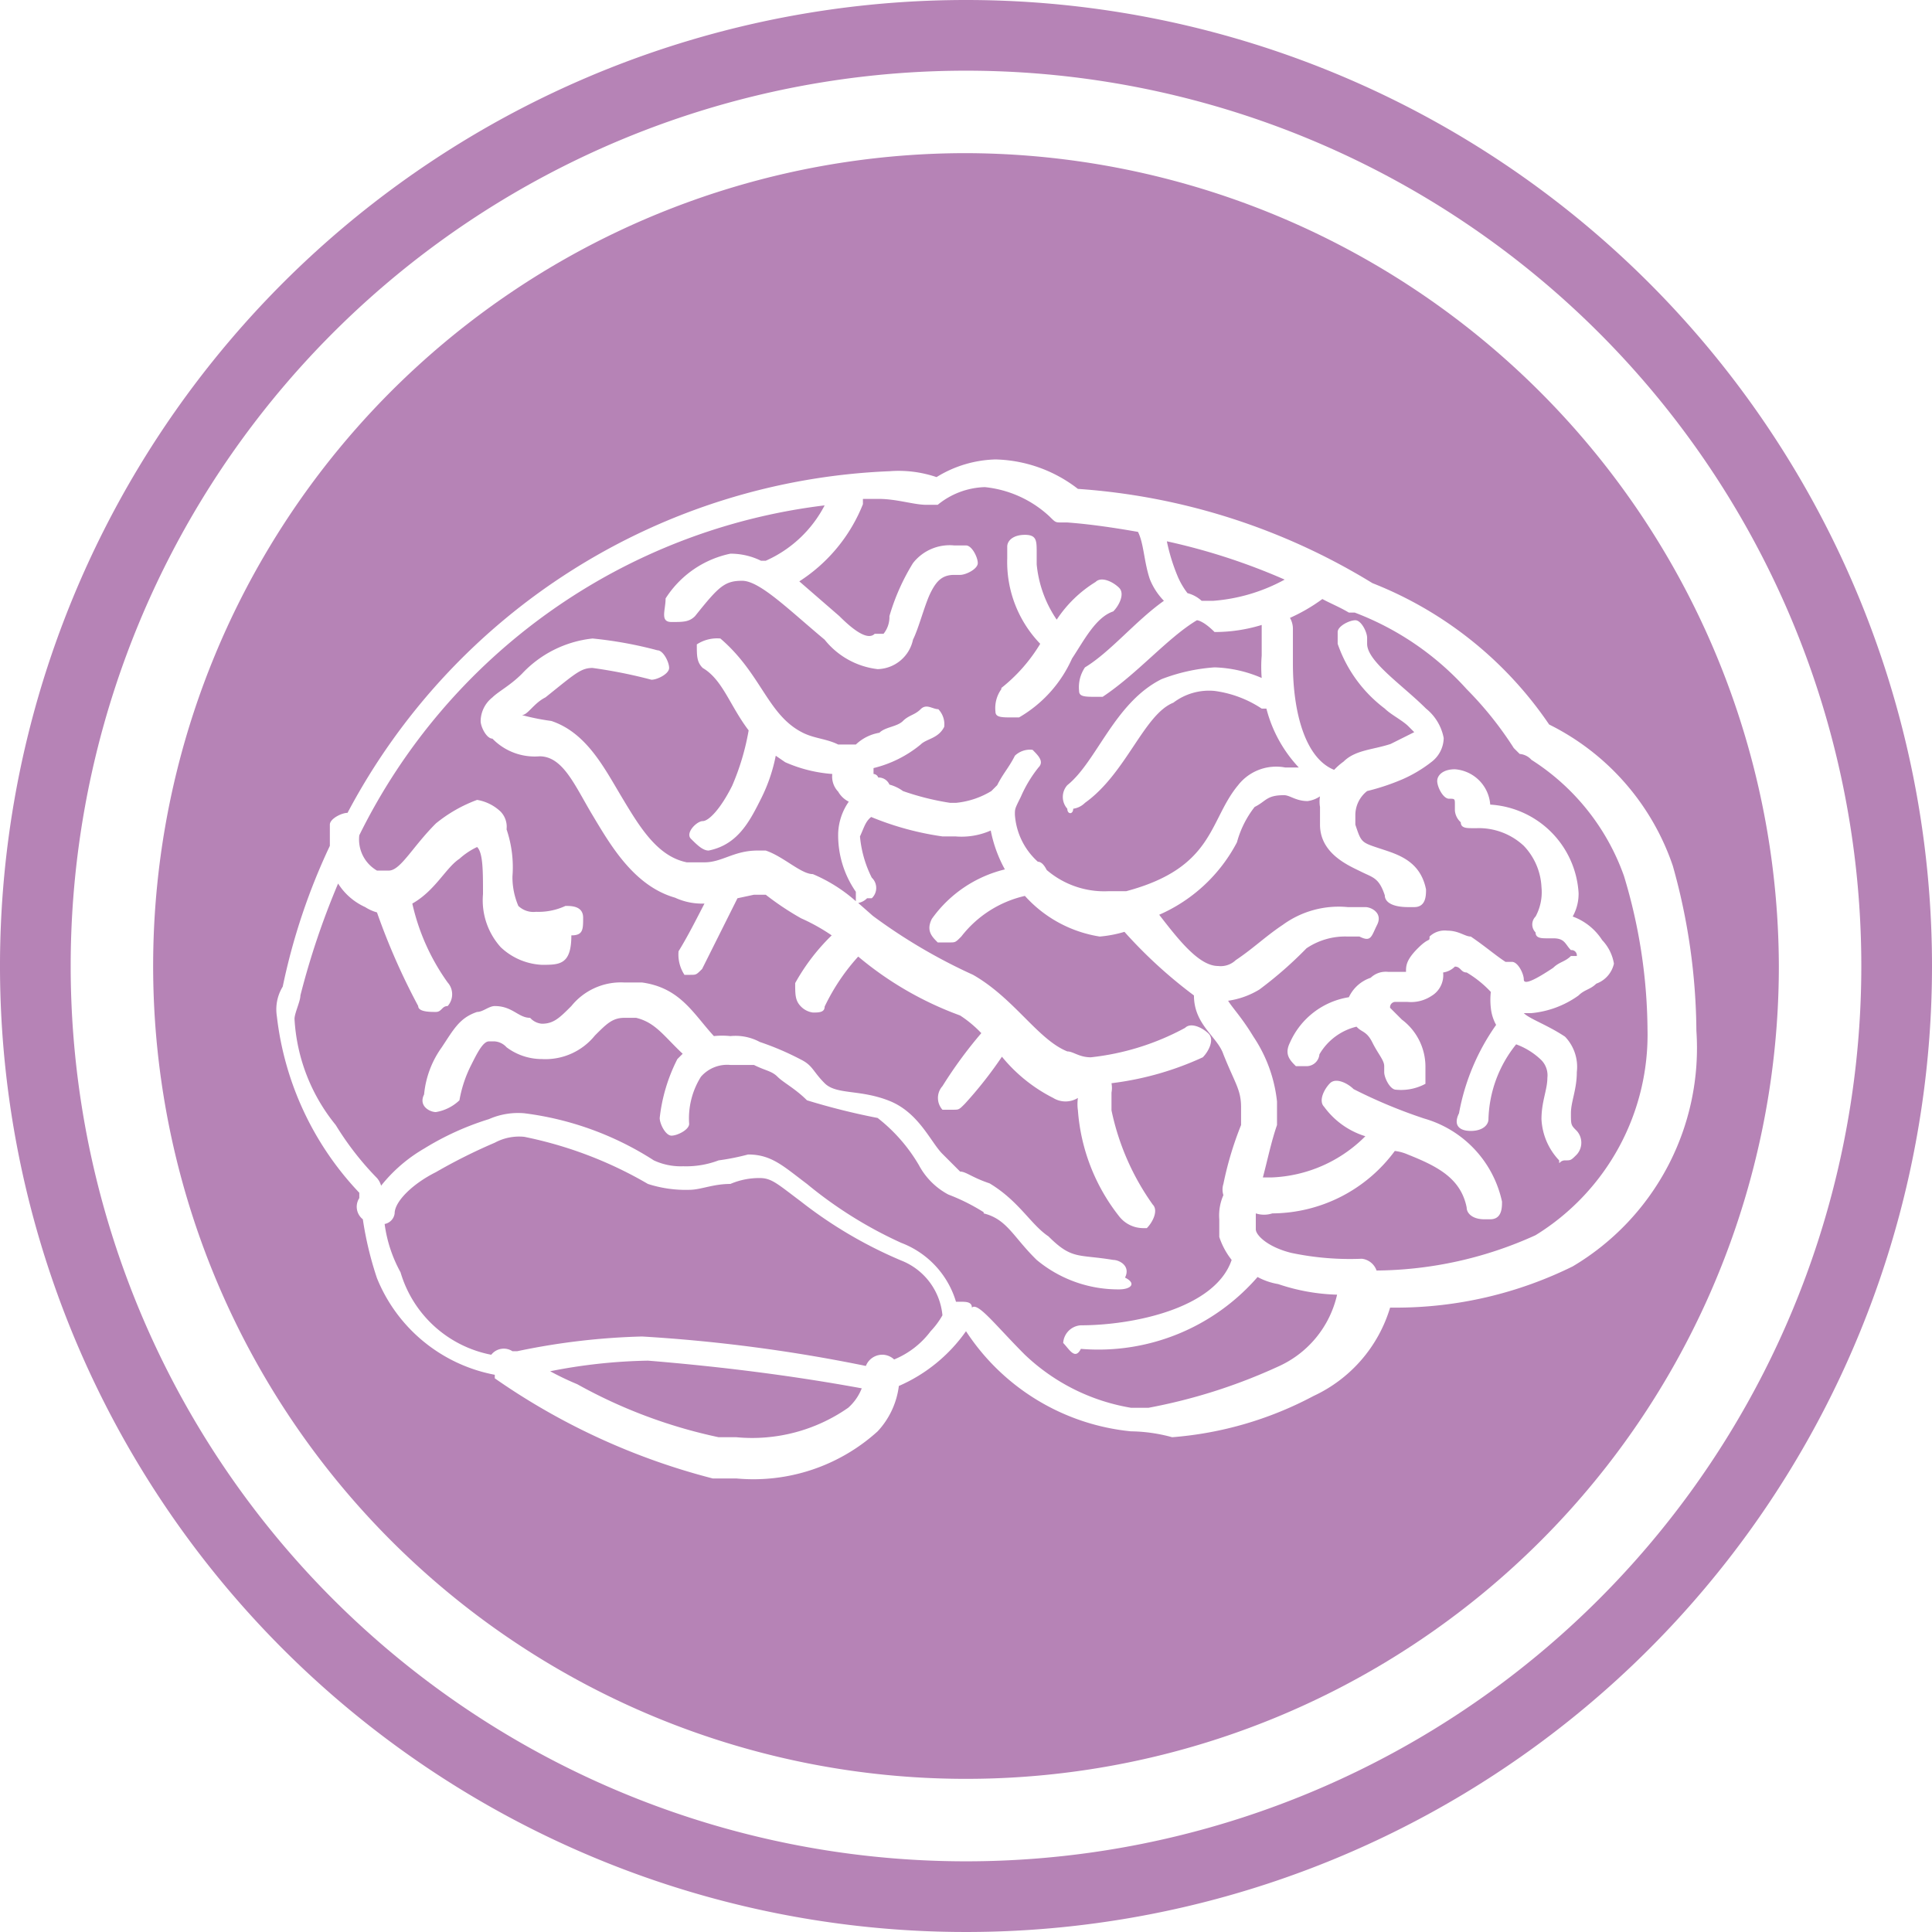 <?xml version="1.0" encoding="UTF-8"?> <svg xmlns="http://www.w3.org/2000/svg" viewBox="0 0 32.8 32.8"> <defs> <style>.cls-1{fill:#b683b6;}</style> </defs> <title>Ресурс 1</title> <g id="Слой_2" data-name="Слой 2"> <g id="c338f3d1-5106-4c22-bf01-366ee3e75c59"> <path class="cls-1" d="M20.16,10.07a.56.56,0,0,1,.24.13h.2a3,3,0,0,0,1.21-.36,10.62,10.62,0,0,0-2-.65A3.22,3.22,0,0,0,20,9.8,1.31,1.31,0,0,0,20.16,10.07Z"></path> <path class="cls-1" d="M21.35,21.68a3.58,3.58,0,0,1-3,1.22c-.1.2-.2,0-.3-.1a.32.32,0,0,1,.3-.3c.87,0,2.28-.28,2.56-1.11A1.27,1.27,0,0,1,20.7,21v-.3a.85.85,0,0,1,.07-.41.31.31,0,0,1,0-.19h0a5.76,5.76,0,0,1,.3-1v-.3c0-.3-.1-.4-.3-.9-.1-.3-.5-.5-.5-1h0a8,8,0,0,1-1.18-1.08,2.07,2.07,0,0,1-.42.08,2.16,2.16,0,0,1-1.27-.69,1.9,1.9,0,0,0-1.08.69c-.1.1-.1.1-.2.1h-.2c-.1-.1-.2-.2-.1-.4a2.14,2.14,0,0,1,1.24-.84,2.28,2.28,0,0,1-.24-.66,1.23,1.23,0,0,1-.6.1H16a5,5,0,0,1-1.21-.33c-.1.08-.12.18-.19.33a1.94,1.94,0,0,0,.2.7.24.24,0,0,1,0,.35h-.08a.28.28,0,0,1-.15.08l.25.22a9.36,9.36,0,0,0,1.7,1c.7.4,1.1,1.1,1.6,1.3.1,0,.2.1.4.1a4.33,4.33,0,0,0,1.6-.5c.1-.1.3,0,.4.1s0,.3-.1.4a5.2,5.2,0,0,1-1.55.44.43.43,0,0,1,0,.16v.3a4.25,4.25,0,0,0,.7,1.6c.1.1,0,.3-.1.4H19.4a.52.52,0,0,1-.4-.2,3.29,3.29,0,0,1-.7-1.8.74.74,0,0,1,0-.21.4.4,0,0,1-.42,0,2.69,2.69,0,0,1-.87-.7,6.92,6.92,0,0,1-.63.8c-.1.1-.1.1-.2.1H16a.3.3,0,0,1,0-.4,7.44,7.44,0,0,1,.66-.9,2,2,0,0,0-.36-.3,5.75,5.75,0,0,1-1.73-1,3.51,3.51,0,0,0-.57.85c0,.1-.1.1-.2.1a.35.35,0,0,1-.2-.1c-.1-.1-.1-.2-.1-.4a3.49,3.49,0,0,1,.62-.81,3.29,3.29,0,0,0-.52-.29,4.81,4.81,0,0,1-.6-.4h-.2l-.28.06h0l-.6,1.2c-.1.1-.1.1-.2.1h-.1a.63.63,0,0,1-.1-.4c.16-.26.3-.54.44-.81h0a1.09,1.09,0,0,1-.5-.1c-.7-.2-1.1-.9-1.4-1.4s-.5-1-.9-1a1,1,0,0,1-.8-.3c-.1,0-.2-.2-.2-.3a.52.52,0,0,1,.2-.4c.1-.1.3-.2.5-.4a1.92,1.92,0,0,1,1.2-.6,6.86,6.86,0,0,1,1.1.2c.1,0,.2.2.2.3s-.2.2-.3.2a8.43,8.43,0,0,0-1-.2c-.2,0-.3.1-.8.5-.2.1-.3.3-.4.3a4,4,0,0,0,.5.1c.6.2.9.8,1.2,1.3s.6,1,1.1,1.1h.3c.3,0,.5-.2.9-.2H13c.3.1.6.4.8.4a2.65,2.65,0,0,1,.73.46v-.16a1.68,1.68,0,0,1-.3-1,1,1,0,0,1,.18-.53.42.42,0,0,1-.18-.17.37.37,0,0,1-.1-.3,2.41,2.41,0,0,1-.8-.2l-.16-.11a2.83,2.83,0,0,1-.24.71c-.2.4-.4.8-.9.9-.1,0-.2-.1-.3-.2s.1-.3.2-.3.3-.2.5-.6a4.15,4.15,0,0,0,.28-.94c-.32-.42-.44-.86-.78-1.06-.1-.1-.1-.2-.1-.4a.63.63,0,0,1,.4-.1c.7.6.8,1.3,1.4,1.6.2.1.4.1.6.2h.3a.76.76,0,0,1,.4-.2c.1-.1.3-.1.4-.2s.2-.1.3-.2.2,0,.3,0a.37.37,0,0,1,.1.3c-.1.2-.3.2-.4.3a2,2,0,0,1-.8.4v.1a.09.09,0,0,1,.08.06.2.2,0,0,1,.19.12.7.7,0,0,1,.23.11,4.46,4.46,0,0,0,.8.2h.1a1.42,1.42,0,0,0,.6-.2l.1-.1c.1-.2.2-.3.3-.5a.37.37,0,0,1,.3-.1c.1.1.2.2.1.3a2.19,2.19,0,0,0-.3.5c-.1.2-.1.2-.1.3a1.18,1.18,0,0,0,.39.8h0c.06,0,.11.06.15.14a1.5,1.5,0,0,0,1.05.36h.3c1.5-.4,1.4-1.2,1.9-1.8a.82.82,0,0,1,.8-.3h.23a2.29,2.29,0,0,1-.55-1h-.08a1.9,1.9,0,0,0-.8-.3,1,1,0,0,0-.7.2c-.5.2-.8,1.2-1.5,1.7a.35.35,0,0,1-.2.1c0,.1-.1.1-.1,0a.3.3,0,0,1,0-.4c.5-.4.8-1.4,1.6-1.8a3.09,3.09,0,0,1,.9-.2,2.17,2.17,0,0,1,.8.18,2.41,2.41,0,0,1,0-.38v-.52a2.72,2.72,0,0,1-.8.12c-.2-.2-.3-.2-.3-.2-.5.3-1,.9-1.6,1.3h-.1c-.2,0-.3,0-.3-.1a.6.6,0,0,1,.1-.4c.43-.26.86-.79,1.34-1.13a1.12,1.12,0,0,1-.24-.37c-.1-.3-.1-.6-.2-.8h0c-.4-.07-.8-.13-1.2-.16h-.1c-.1,0-.1,0-.2-.1a1.89,1.89,0,0,0-1.1-.5,1.32,1.32,0,0,0-.8.3h-.2c-.2,0-.5-.1-.8-.1h-.27v.09a2.78,2.78,0,0,1-1.08,1.31l.68.59q.45.45.6.3H15a.45.45,0,0,0,.1-.3,3.64,3.64,0,0,1,.4-.9.79.79,0,0,1,.7-.3h.2c.1,0,.2.2.2.3s-.2.2-.3.2h-.1c-.2,0-.3.1-.4.3s-.2.6-.3.8a.63.63,0,0,1-.6.5,1.35,1.35,0,0,1-.9-.5c-.6-.5-1.1-1-1.4-1s-.4.1-.8.6c-.1.1-.2.1-.4.1s-.1-.2-.1-.4A1.72,1.72,0,0,1,12.4,9.4a1.17,1.17,0,0,1,.52.12H13a2.07,2.07,0,0,0,1-.94,10.17,10.17,0,0,0-7.9,5.6h0a.61.61,0,0,0,.3.6h.2c.2,0,.4-.4.8-.8a2.44,2.44,0,0,1,.7-.4.76.76,0,0,1,.4.2.37.37,0,0,1,.1.3,2,2,0,0,1,.1.8,1.24,1.24,0,0,0,.1.5.37.37,0,0,0,.3.1,1.09,1.09,0,0,0,.5-.1c.1,0,.3,0,.3.2s0,.3-.2.3c0,.5-.2.5-.5.5a1.09,1.09,0,0,1-.7-.3,1.19,1.19,0,0,1-.3-.9c0-.4,0-.7-.1-.8a1.21,1.21,0,0,0-.3.2c-.23.15-.41.54-.8.76a3.68,3.68,0,0,0,.6,1.34.3.3,0,0,1,0,.4c-.1,0-.1.1-.2.1s-.3,0-.3-.1a11.28,11.28,0,0,1-.7-1.59.72.72,0,0,1-.2-.09A1.06,1.06,0,0,1,5.74,15,13.23,13.23,0,0,0,5.1,16.9c0,.1-.1.3-.1.4a3.12,3.12,0,0,0,.7,1.8,5.06,5.06,0,0,0,.7.9.33.33,0,0,1,.07.13,2.6,2.6,0,0,1,.73-.63A4.76,4.76,0,0,1,8.3,19a1.23,1.23,0,0,1,.6-.1,5.27,5.27,0,0,1,2.2.8,1.09,1.09,0,0,0,.5.1,1.55,1.55,0,0,0,.6-.1,4,4,0,0,0,.5-.1c.4,0,.6.2,1,.5a7.16,7.16,0,0,0,1.6,1,1.54,1.54,0,0,1,.93,1h.07c.1,0,.2,0,.2.1.1-.1.4.3.9.8a3.43,3.43,0,0,0,1.8.9h.3a9.4,9.4,0,0,0,2.2-.7,1.76,1.76,0,0,0,1-1.22,3.39,3.39,0,0,1-1-.18A1.12,1.12,0,0,1,21.35,21.68ZM17,11.68a2.79,2.79,0,0,0,.66-.75,2,2,0,0,1-.56-1.45v-.2c0-.1.1-.2.3-.2s.2.1.2.3v.2a2,2,0,0,0,.34.94,2.12,2.12,0,0,1,.66-.64c.1-.1.3,0,.4.1s0,.3-.1.4c-.3.1-.5.5-.7.8a2.18,2.18,0,0,1-.9,1h-.1c-.2,0-.3,0-.3-.1a.55.55,0,0,1,.1-.38Zm-.3,8.9a3.36,3.36,0,0,0-.6-.3,1.21,1.21,0,0,1-.5-.5,2.83,2.83,0,0,0-.7-.8,11.69,11.69,0,0,1-1.2-.3c-.2-.2-.4-.3-.5-.4s-.2-.1-.4-.2h-.4a.59.59,0,0,0-.5.2,1.33,1.33,0,0,0-.2.8c0,.1-.2.2-.3.2s-.2-.2-.2-.3a2.9,2.9,0,0,1,.3-1l.09-.09c-.32-.3-.46-.53-.79-.61h-.2c-.2,0-.3.1-.5.3a1.08,1.08,0,0,1-.9.4,1,1,0,0,1-.6-.2.3.3,0,0,0-.2-.1H8.3c-.1,0-.2.2-.3.4a2.12,2.12,0,0,0-.2.6.76.76,0,0,1-.4.2c-.1,0-.3-.1-.2-.3a1.63,1.63,0,0,1,.3-.8c.2-.3.3-.5.6-.6.1,0,.2-.1.3-.1.3,0,.4.2.6.2a.3.3,0,0,0,.2.1c.2,0,.3-.1.5-.3a1.08,1.08,0,0,1,.9-.4h.3c.65.09.87.53,1.22.91a1.31,1.31,0,0,1,.28,0,.87.87,0,0,1,.5.1,4.76,4.76,0,0,1,.7.3c.2.1.2.2.4.4s.6.1,1.1.3.7.7.9.9l.3.3c.1,0,.2.1.5.2.5.3.7.7,1,.9.4.4.5.3,1.1.4.1,0,.3.1.2.3.2.1.1.2-.1.2a2.16,2.16,0,0,1-1.4-.5c-.4-.39-.5-.69-.9-.79Z"></path> <path class="cls-1" d="M26,12.9a.3.3,0,0,0-.2-.1l-.1-.1a6,6,0,0,0-.8-1A4.89,4.89,0,0,0,23,10.4h-.1c-.15-.09-.3-.15-.45-.23h0a3,3,0,0,1-.55.32.37.37,0,0,1,.05.18v.6c0,.8.2,1.6.7,1.8h0a1.07,1.07,0,0,1,.16-.14c.2-.2.5-.2.8-.3l.4-.2-.1-.1c-.1-.1-.3-.2-.4-.3a2.32,2.32,0,0,1-.8-1.1v-.2c0-.1.2-.2.3-.2s.2.2.2.3v.1c0,.3.6.7,1,1.1a.84.84,0,0,1,.3.5.52.52,0,0,1-.2.4,2.29,2.29,0,0,1-.5.3,3.84,3.84,0,0,1-.6.2.52.52,0,0,0-.2.4V14c.1.3.1.3.4.4s.7.2.8.7c0,.1,0,.3-.2.3h-.1c-.3,0-.4-.1-.4-.2-.1-.3-.2-.3-.4-.4s-.7-.3-.7-.8v-.3a.54.54,0,0,1,0-.18.49.49,0,0,1-.21.08c-.2,0-.3-.1-.4-.1-.3,0-.3.1-.5.2a1.69,1.69,0,0,0-.3.6,2.72,2.72,0,0,1-1.32,1.23c.34.44.68.87,1,.87a.37.37,0,0,0,.3-.1c.3-.2.5-.4.8-.6a1.61,1.61,0,0,1,1.1-.3h.3c.1,0,.3.1.2.3s-.1.3-.3.2h-.2a1.17,1.17,0,0,0-.7.2,6.68,6.68,0,0,1-.8.7,1.4,1.4,0,0,1-.53.19c.08.13.23.28.43.61a2.44,2.44,0,0,1,.4,1.1v.4c-.1.29-.16.59-.24.89h.14a2.37,2.37,0,0,0,1.6-.7,1.36,1.36,0,0,1-.7-.5c-.1-.1,0-.3.1-.4s.3,0,.4.1a8.66,8.66,0,0,0,1.2.5A1.88,1.88,0,0,1,25.5,20.4c0,.1,0,.3-.2.3h-.1c-.2,0-.3-.1-.3-.2-.1-.5-.5-.7-1-.9a.79.79,0,0,0-.22-.06A2.6,2.6,0,0,1,21.6,20.6a.45.45,0,0,1-.28,0v.27c0,.1.2.3.6.4a4.83,4.83,0,0,0,1.2.1.3.3,0,0,1,.25.2h0a6.64,6.64,0,0,0,2.7-.6,4,4,0,0,0,1.9-3.5,9.16,9.16,0,0,0-.4-2.6A3.87,3.87,0,0,0,26,12.9Zm1.1,3.8c-.1.1-.2.1-.3.2a1.63,1.63,0,0,1-.8.3h-.13c.1.1.4.2.7.4a.74.74,0,0,1,.2.6c0,.3-.1.5-.1.7s0,.2.1.3a.3.3,0,0,1,0,.4c-.1.1-.1.1-.2.1s-.1.1-.1,0a1.09,1.09,0,0,1-.3-.7c0-.3.1-.5.1-.7a.37.37,0,0,0-.1-.3,1.21,1.21,0,0,0-.43-.27A2.11,2.11,0,0,0,25.27,19c0,.1-.1.2-.3.2s-.3-.1-.2-.3a3.76,3.76,0,0,1,.63-1.5.75.75,0,0,1-.09-.29,1.22,1.22,0,0,1,0-.27,1.86,1.86,0,0,0-.41-.33c-.1,0-.1-.1-.2-.1a.35.35,0,0,1-.2.1.41.41,0,0,1-.2.4.63.63,0,0,1-.4.1h-.2a.09.09,0,0,0-.1.1h0l.2.2a1,1,0,0,1,.4.8v.29a.87.87,0,0,1-.5.1c-.1,0-.2-.2-.2-.3v-.1c0-.1-.1-.2-.2-.4s-.18-.17-.27-.27a1,1,0,0,0-.63.47.22.22,0,0,1-.2.2H22c-.1-.1-.2-.2-.1-.4a1.32,1.32,0,0,1,1-.77.63.63,0,0,1,.37-.33.37.37,0,0,1,.3-.1h.3c0-.1,0-.2.2-.4s.2-.1.2-.2a.37.37,0,0,1,.3-.1c.2,0,.3.1.4.1.25.17.42.32.59.43h.11c.1,0,.2.2.2.3s.2,0,.5-.2c.1-.1.2-.1.3-.2h.1a.09.09,0,0,0-.1-.1h0c-.1-.1-.1-.2-.3-.2h-.1c-.1,0-.2,0-.2-.1a.19.19,0,0,1,0-.27h0a.87.87,0,0,0,.1-.5,1.09,1.09,0,0,0-.3-.7,1.12,1.12,0,0,0-.8-.3H25c-.1,0-.2,0-.2-.1a.3.3,0,0,1-.1-.2v-.1c0-.1,0-.1-.1-.1s-.2-.2-.2-.3.1-.2.3-.2a.65.65,0,0,1,.6.6,1.6,1.6,0,0,1,1.5,1.5.79.79,0,0,1-.1.4,1,1,0,0,1,.5.4.76.76,0,0,1,.2.4A.47.47,0,0,1,27.1,16.7Z"></path> <path class="cls-1" d="M9.34,23.28a4.81,4.81,0,0,0,.46.22,8.59,8.59,0,0,0,2.4.9h.3a2.85,2.85,0,0,0,1.9-.5.86.86,0,0,0,.23-.33c-1.2-.22-2.41-.37-3.63-.47A9.27,9.27,0,0,0,9.34,23.28Z"></path> <path class="cls-1" d="M15.3,21.4a7.45,7.45,0,0,1-1.7-1c-.4-.3-.5-.4-.7-.4a1.24,1.24,0,0,0-.5.1c-.3,0-.5.1-.7.1a2.08,2.08,0,0,1-.7-.1,6.86,6.86,0,0,0-2.1-.8.87.87,0,0,0-.5.1,9.33,9.33,0,0,0-1,.5c-.4.2-.7.5-.7.7a.21.21,0,0,1-.17.18,2.33,2.33,0,0,0,.27.82A2,2,0,0,0,8.34,23a.27.27,0,0,1,.36-.06h.08a11.68,11.68,0,0,1,2.12-.25,26.88,26.88,0,0,1,3.8.5h0A.3.3,0,0,1,15,23a.3.3,0,0,1,.18.08,1.47,1.47,0,0,0,.62-.48,1.35,1.35,0,0,0,.2-.27h0A1.11,1.11,0,0,0,15.3,21.4Z"></path> <path class="cls-1" d="M16.4,2.6A13.8,13.8,0,1,0,30.2,16.4h0A13.84,13.84,0,0,0,16.4,2.6ZM26.7,21.5a6.78,6.78,0,0,1-3,.7h-.1a2.42,2.42,0,0,1-1.3,1.5,6.11,6.11,0,0,1-2.4.7,2.75,2.75,0,0,0-.7-.1,3.79,3.79,0,0,1-2.8-1.7,2.72,2.72,0,0,1-1.14.93,1.38,1.38,0,0,1-.36.77,3.14,3.14,0,0,1-2.4.8h-.4a11.43,11.43,0,0,1-3.7-1.7v-.06a2.7,2.7,0,0,1-2-1.64,5.82,5.82,0,0,1-.24-1,.27.27,0,0,1-.06-.36h0v-.09a5.21,5.21,0,0,1-1.4-3,.74.74,0,0,1,.1-.5,10.67,10.67,0,0,1,.8-2.39h0V14c0-.1.2-.2.3-.2h0A10.91,10.91,0,0,1,15.1,8a2,2,0,0,1,.8.1,2,2,0,0,1,1-.3,2.37,2.37,0,0,1,1.4.5,11,11,0,0,1,5,1.6,6.5,6.5,0,0,1,3,2.4,4.18,4.18,0,0,1,2.1,2.4,10.58,10.58,0,0,1,.4,2.8A4.31,4.31,0,0,1,26.7,21.5Z"></path> <path class="cls-1" d="M16.4,0A16.4,16.4,0,1,0,32.8,16.4,16.4,16.4,0,0,0,16.4,0Zm0,31.6a15.2,15.2,0,0,1,0-30.4h0a15.2,15.2,0,0,1,0,30.4Z"></path> </g> </g> </svg> 